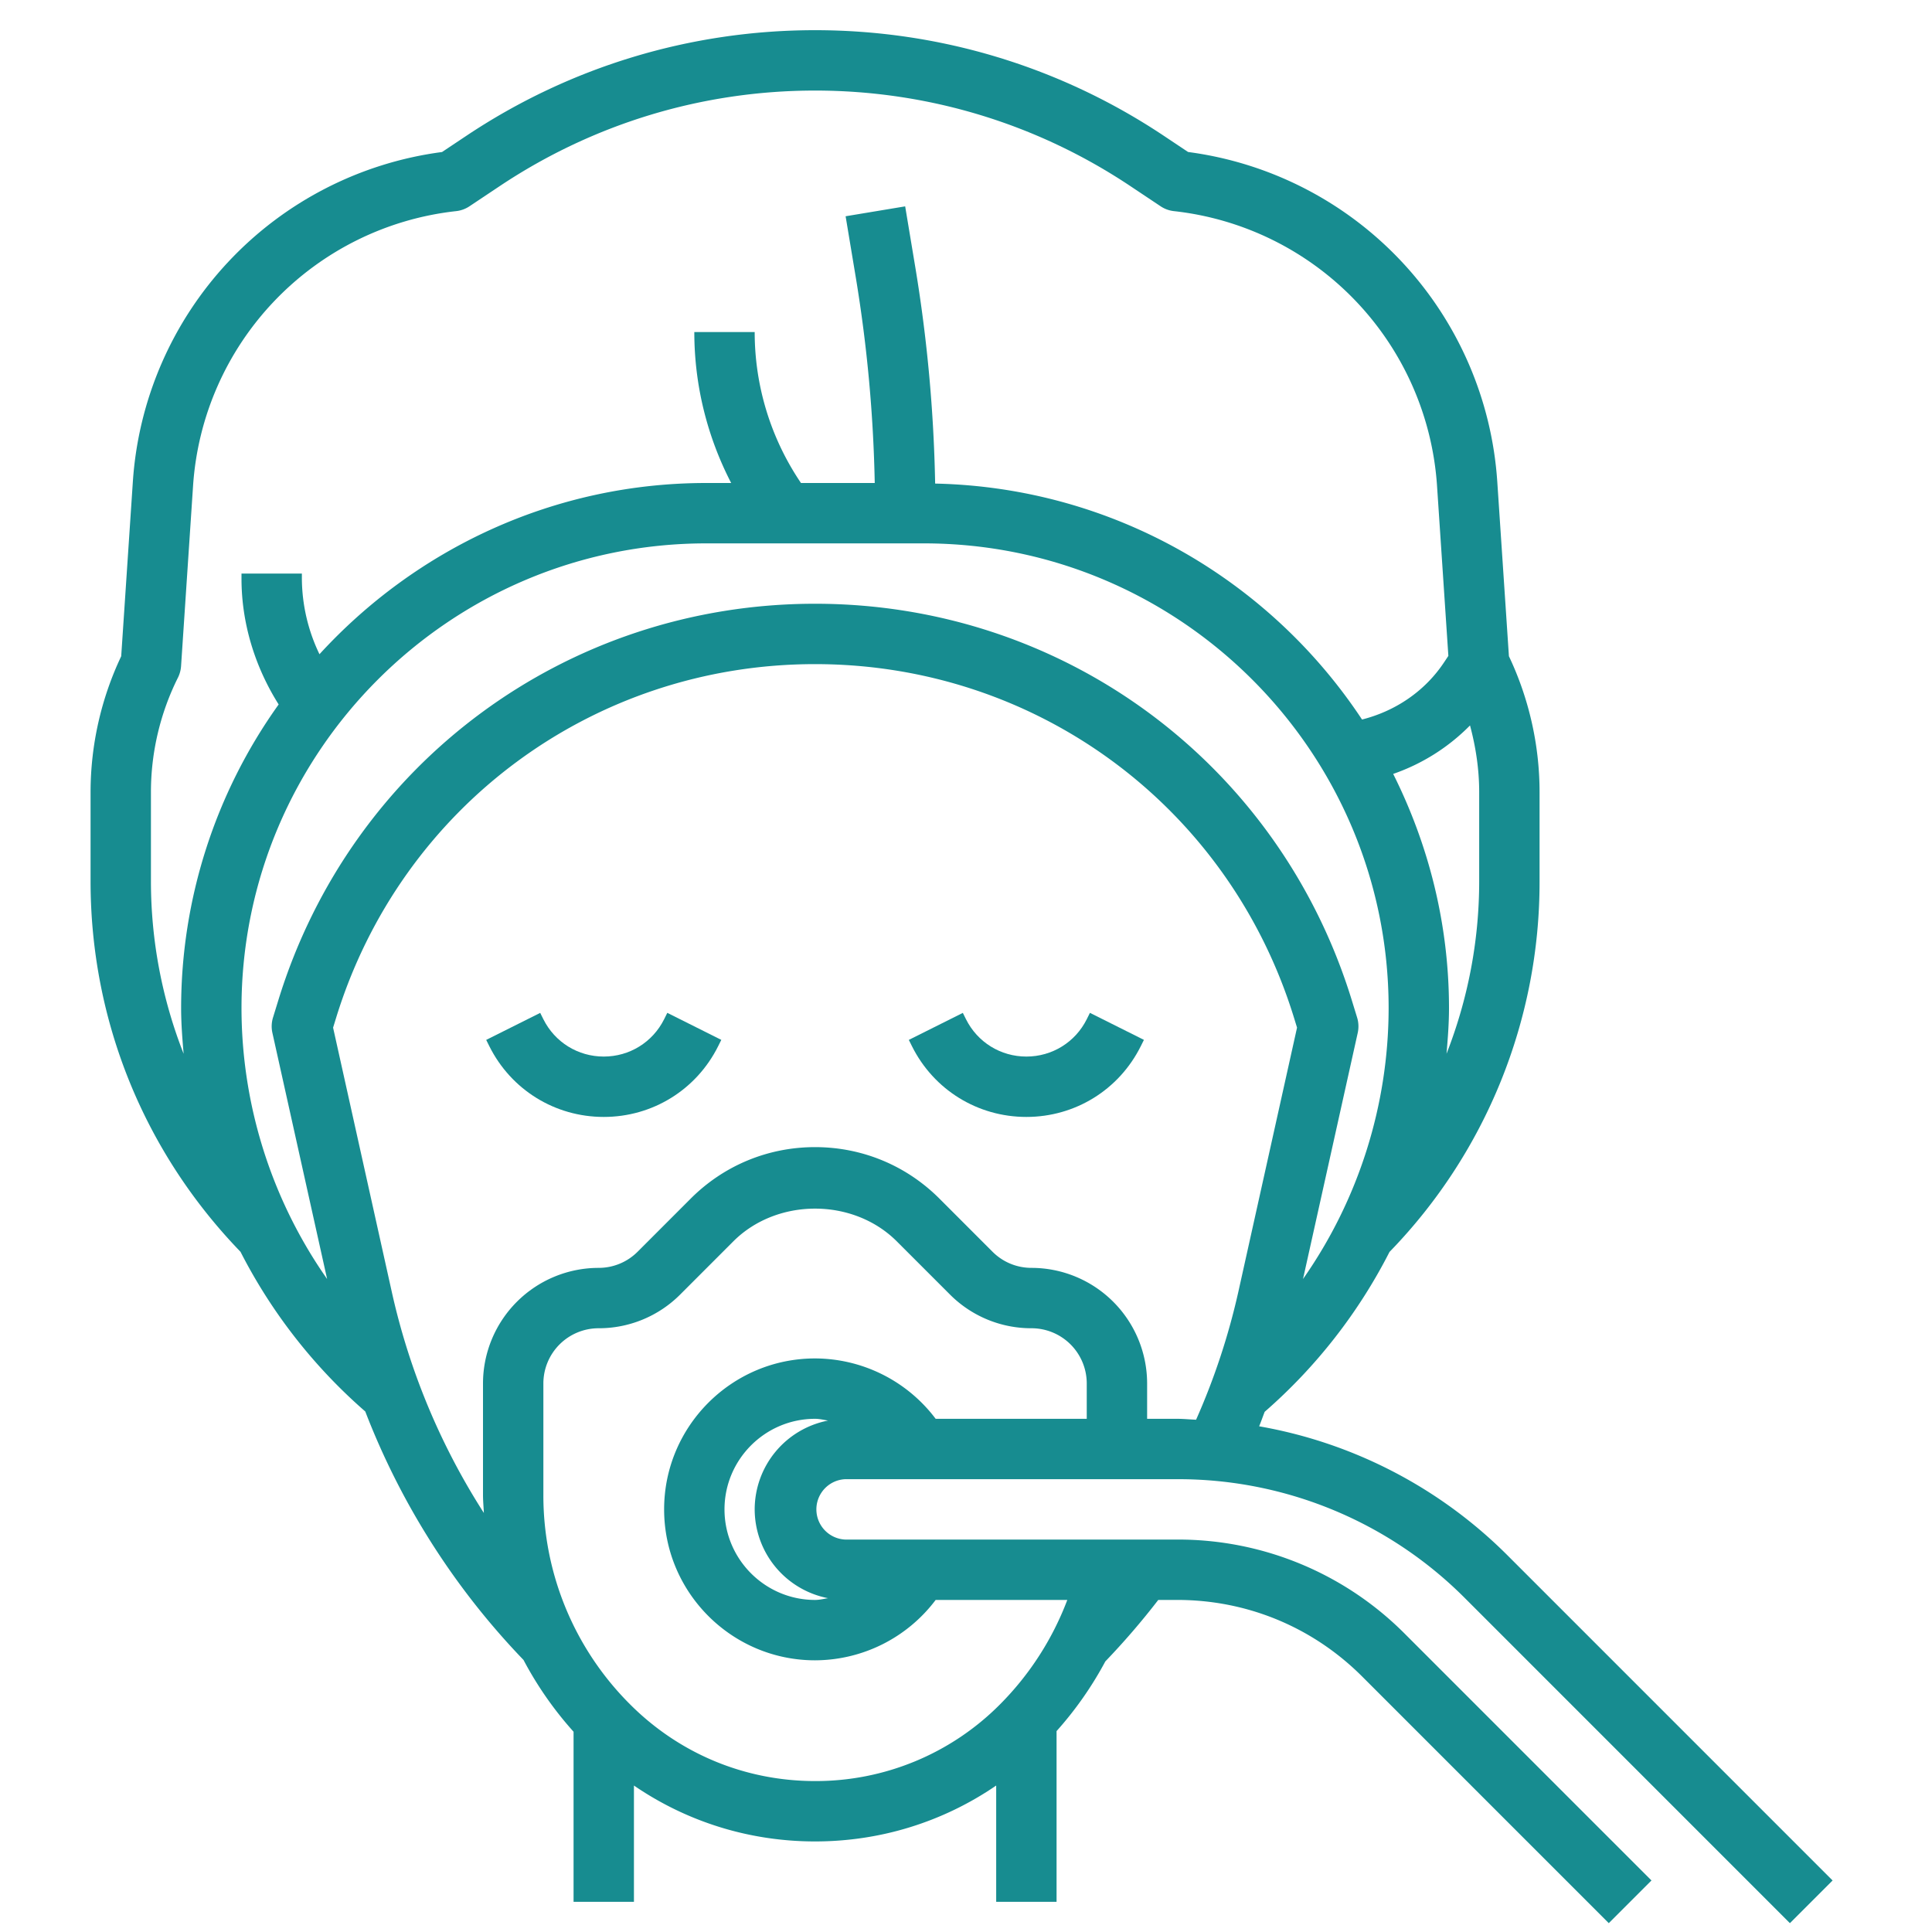 <svg xmlns="http://www.w3.org/2000/svg" xmlns:xlink="http://www.w3.org/1999/xlink" width="512" height="512" x="0" y="0" viewBox="0 0 64 64" style="enable-background:new 0 0 512 512" xml:space="preserve" class=""><g><path d="M36 33.764c-.381.762-1.147 1.236-2 1.236s-1.619-.474-2-1.236l-.105-.211-1.789.895.105.211C30.933 36.103 32.385 37 34 37s3.067-.897 3.789-2.342l.105-.211-1.789-.895zM22 33.764c-.381.762-1.147 1.236-2 1.236s-1.619-.474-2-1.236l-.105-.211-1.789.895.105.211C16.933 36.103 18.385 37 20 37s3.067-.897 3.789-2.342l.105-.211-1.789-.895z" fill="#178c90" opacity="1" data-original="#000000"></path><path d="M41.711 47.248c.065-.158.121-.32.183-.48a17.673 17.673 0 0 0 4.135-5.296A17.575 17.575 0 0 0 51 29.189v-2.953c0-1.549-.351-3.1-1.015-4.498l-.385-5.77A11.81 11.81 0 0 0 39.357 5.035l-.808-.539C35.118 2.209 31.125 1 27 1s-8.118 1.209-11.549 3.497l-.808.539A11.81 11.81 0 0 0 4.4 15.969l-.385 5.77A10.535 10.535 0 0 0 3 26.236v2.953c0 4.611 1.766 8.965 4.967 12.278a17.67 17.67 0 0 0 4.133 5.29 24.647 24.647 0 0 0 5.242 8.231A11.833 11.833 0 0 0 19 57.366V63h2v-3.852C22.755 60.35 24.827 61 27 61s4.245-.65 6-1.852V63h2v-5.655a11.821 11.821 0 0 0 1.615-2.308A24.776 24.776 0 0 0 38.369 53H39c2.312 0 4.486.9 6.122 2.535l8.171 8.172 1.414-1.414-8.171-8.172A10.59 10.59 0 0 0 39 51H28a1.001 1.001 0 0 1 0-2h11a13.4 13.4 0 0 1 9.536 3.949l10.757 10.758 1.414-1.414L49.95 51.535a15.373 15.373 0 0 0-8.239-4.287zm1.453-4.879 1.812-8.152a.996.996 0 0 0-.02-.511l-.177-.575C42.362 25.276 35.217 20 27 20S11.638 25.276 9.221 33.131l-.177.575a.996.996 0 0 0-.02.511l1.812 8.152A15.667 15.667 0 0 1 8 33.397C8 24.907 14.907 18 23.397 18h7.205C39.093 18 46 24.907 46 33.397a15.67 15.67 0 0 1-2.836 8.972zM49 29.189c0 1.987-.377 3.918-1.082 5.718.042-.5.082-1.002.082-1.51 0-2.79-.677-5.42-1.849-7.76a6.598 6.598 0 0 0 2.545-1.606c.193.72.304 1.461.304 2.205zm-44 0v-2.953c0-1.309.309-2.619.895-3.789a1.01 1.01 0 0 0 .103-.381l.397-5.965a9.812 9.812 0 0 1 8.715-9.107.995.995 0 0 0 .444-.162l1.006-.671C19.662 4.093 23.271 3 27 3s7.338 1.093 10.439 3.161l1.006.671a.987.987 0 0 0 .444.162 9.812 9.812 0 0 1 8.715 9.107l.375 5.626-.148.222c-.638.956-1.611 1.607-2.712 1.886-3.05-4.615-8.237-7.688-14.141-7.816a49.404 49.404 0 0 0-.651-7.128l-.342-2.055-1.973.328.342 2.055A47.34 47.34 0 0 1 28.977 16h-2.444l-.039-.059A8.9 8.9 0 0 1 25 11h-2c0 1.753.424 3.458 1.221 5h-.824c-5.073 0-9.631 2.196-12.814 5.672a5.847 5.847 0 0 1-.583-2.5V19H8v.172c0 1.476.447 2.92 1.231 4.164A17.282 17.282 0 0 0 6 33.397c0 .508.04 1.01.083 1.511A15.635 15.635 0 0 1 5 29.189zm15.878 27.276A9.767 9.767 0 0 1 18 49.515v-3.687A1.83 1.83 0 0 1 19.829 44a3.806 3.806 0 0 0 2.707-1.121l1.757-1.758c1.446-1.445 3.968-1.445 5.414 0l1.758 1.758A3.802 3.802 0 0 0 34.171 44 1.83 1.83 0 0 1 36 45.828V47h-5.005A5.017 5.017 0 0 0 27 45c-2.757 0-5 2.243-5 5s2.243 5 5 5a5.017 5.017 0 0 0 3.995-2h4.361a9.826 9.826 0 0 1-2.235 3.465A8.6 8.6 0 0 1 27 59c-2.312 0-4.486-.9-6.122-2.535zM25 50a3.002 3.002 0 0 0 2.431 2.942c-.144.022-.284.058-.431.058-1.654 0-3-1.346-3-3s1.346-3 3-3c.147 0 .287.036.431.058A3.002 3.002 0 0 0 25 50zm13-3v-1.172A3.833 3.833 0 0 0 34.171 42c-.488 0-.948-.19-1.293-.535l-1.757-1.758C30.021 38.606 28.557 38 27 38s-3.021.606-4.121 1.707l-1.757 1.758a1.82 1.82 0 0 1-1.293.535A3.833 3.833 0 0 0 16 45.828v3.687c0 .203.019.402.029.604a22.656 22.656 0 0 1-3.05-7.322l-1.945-8.755.099-.322C13.29 26.71 19.666 22 27 22s13.71 4.71 15.867 11.719l.099.322-1.945 8.755a22.665 22.665 0 0 1-1.399 4.234c-.208-.008-.413-.03-.622-.03z" fill="#178c90" opacity="1" data-original="#000000"></path></g></svg>